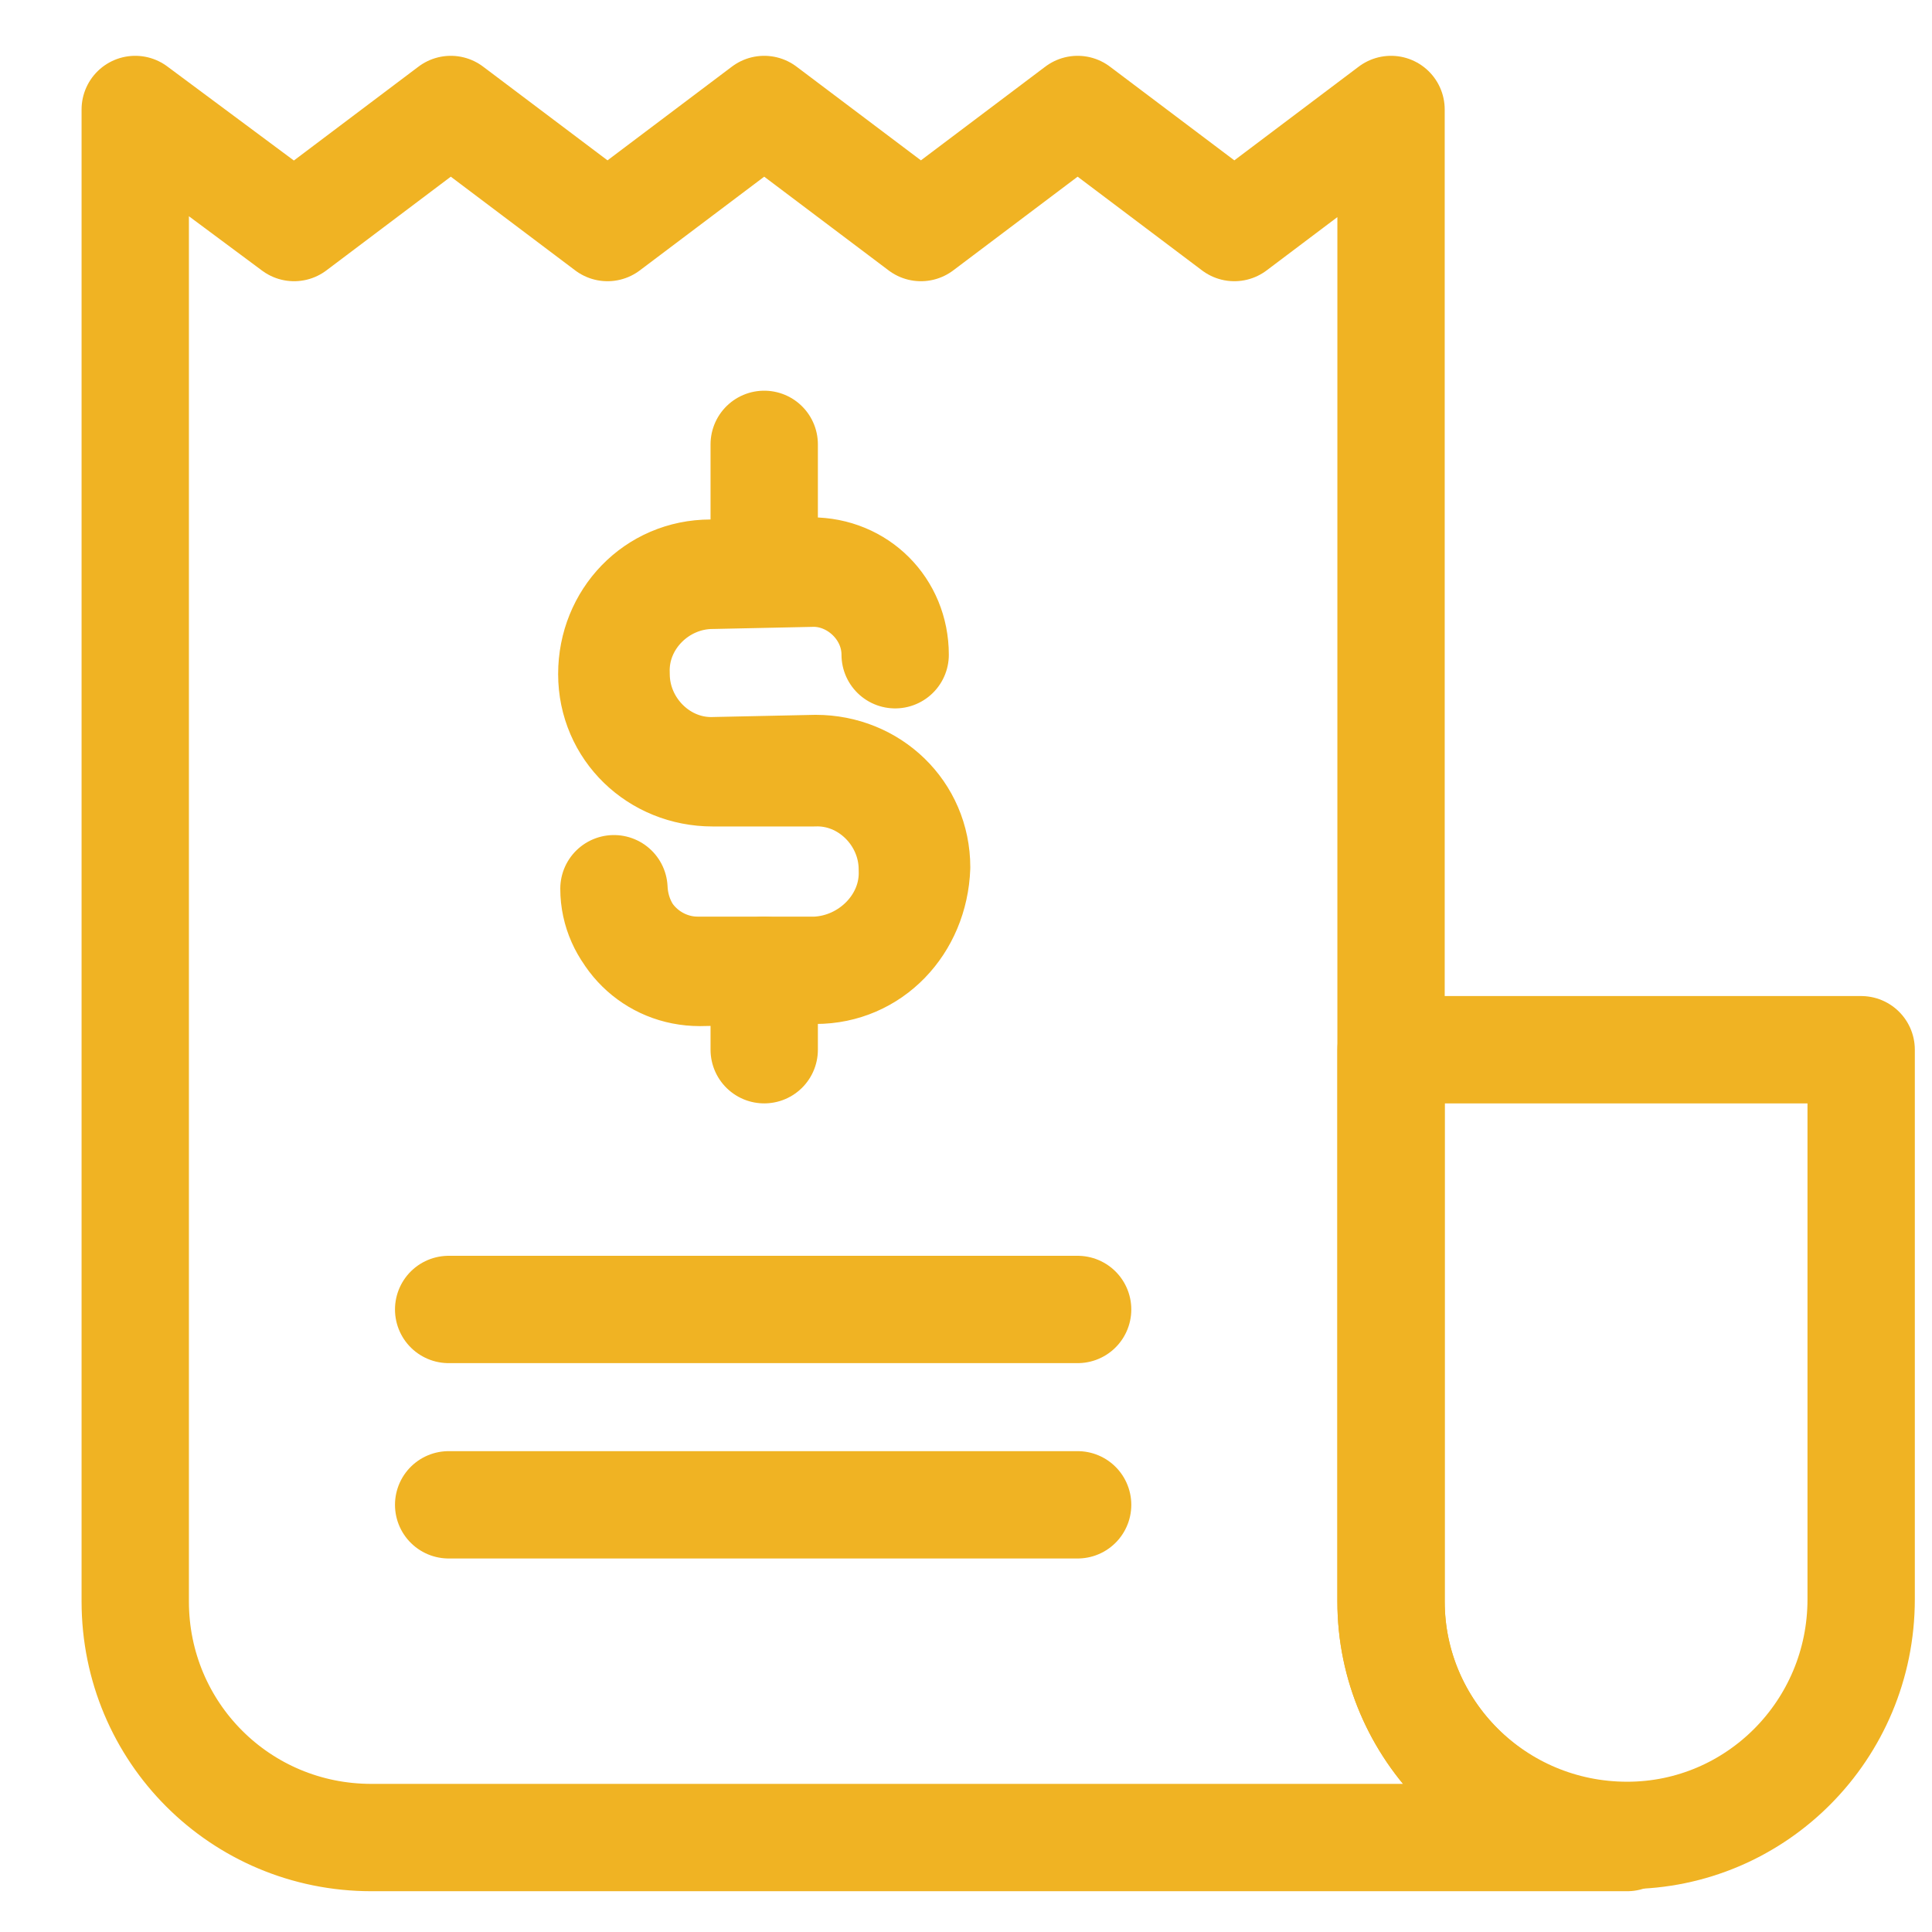 <svg xmlns="http://www.w3.org/2000/svg" xmlns:xlink="http://www.w3.org/1999/xlink" version="1.1" id="Layer_1" x="0px" y="0px" viewBox="0 0 90 90" style="enable-background:new 0 0 90 90;" xml:space="preserve">
<style type="text/css">
	.st0{fill:none;stroke:#f0b323;stroke-width:5;stroke-linecap:round;stroke-linejoin:round;stroke-miterlimit:10;}
</style>
<g>
	<path class="st0" d="M75.8,85.5L75.8,85.5c-6.1,0-11-4.9-11-10.9V48.9h21.9v25.6C86.7,80.6,81.8,85.5,75.8,85.5z" fill="#000000"/>
	<path class="st0" d="M64.8,74.6L64.8,74.6V48.9V5.1l-7.3,5.5l-7.3-5.5l-7.3,5.5l-7.3-5.5l-7.3,5.5l-7.3-5.5l-7.3,5.5L6.3,5.1v69.5   c0,6.1,4.9,11,11,11h58.5C69.7,85.5,64.8,80.6,64.8,74.6z" fill="#000000"/>
	<path class="st0" d="M38,45.2l-5.4,0.1c-2.2,0-3.9-1.7-4-3.9c0,0,0,0,0,0c0,0,0,0,0,0c0,2.1,1.8,3.8,3.9,3.8L38,45.2   c2.5-0.1,4.6-2.2,4.5-4.7l0,0c0-2.5-2.1-4.6-4.6-4.5L33.2,36c-2.6,0-4.7-2-4.7-4.6l0,0c0-2.6,2-4.7,4.6-4.7l4.7-0.1   c2.2,0,3.9,1.7,3.9,3.9l0,0c0,0,0,0,0,0c0,0,0,0,0,0l0,0c0-2.1-1.8-3.8-3.8-3.8l-4.7,0.1c-2.5,0-4.6,2.1-4.5,4.6l0,0   c0,2.5,2.1,4.6,4.6,4.5l4.7-0.1c2.6,0,4.7,2,4.7,4.6l0,0C42.6,43.1,40.6,45.2,38,45.2z" fill="#000000"/>
	<path class="st0" d="M35.6,26.7C35.5,26.7,35.5,26.7,35.6,26.7l0-6c0,0,0,0,0,0c0,0,0,0,0,0L35.6,26.7   C35.6,26.7,35.6,26.7,35.6,26.7z" fill="#000000"/>
	<path class="st0" d="M35.6,48.9C35.5,48.9,35.5,48.9,35.6,48.9l0-3.7c0,0,0,0,0,0c0,0,0,0,0,0L35.6,48.9   C35.6,48.9,35.6,48.9,35.6,48.9z" fill="#000000"/>
	<path class="st0" d="M50.2,61H20.9c0,0,0,0,0,0s0,0,0,0L50.2,61C50.2,60.9,50.2,60.9,50.2,61C50.2,61,50.2,61,50.2,61z" fill="#000000"/>
	<path class="st0" d="M50.2,70.1H20.9c0,0,0,0,0,0s0,0,0,0L50.2,70.1C50.2,70.1,50.2,70.1,50.2,70.1C50.2,70.1,50.2,70.1,50.2,70.1z   " fill="#000000"/>
</g>
</svg>